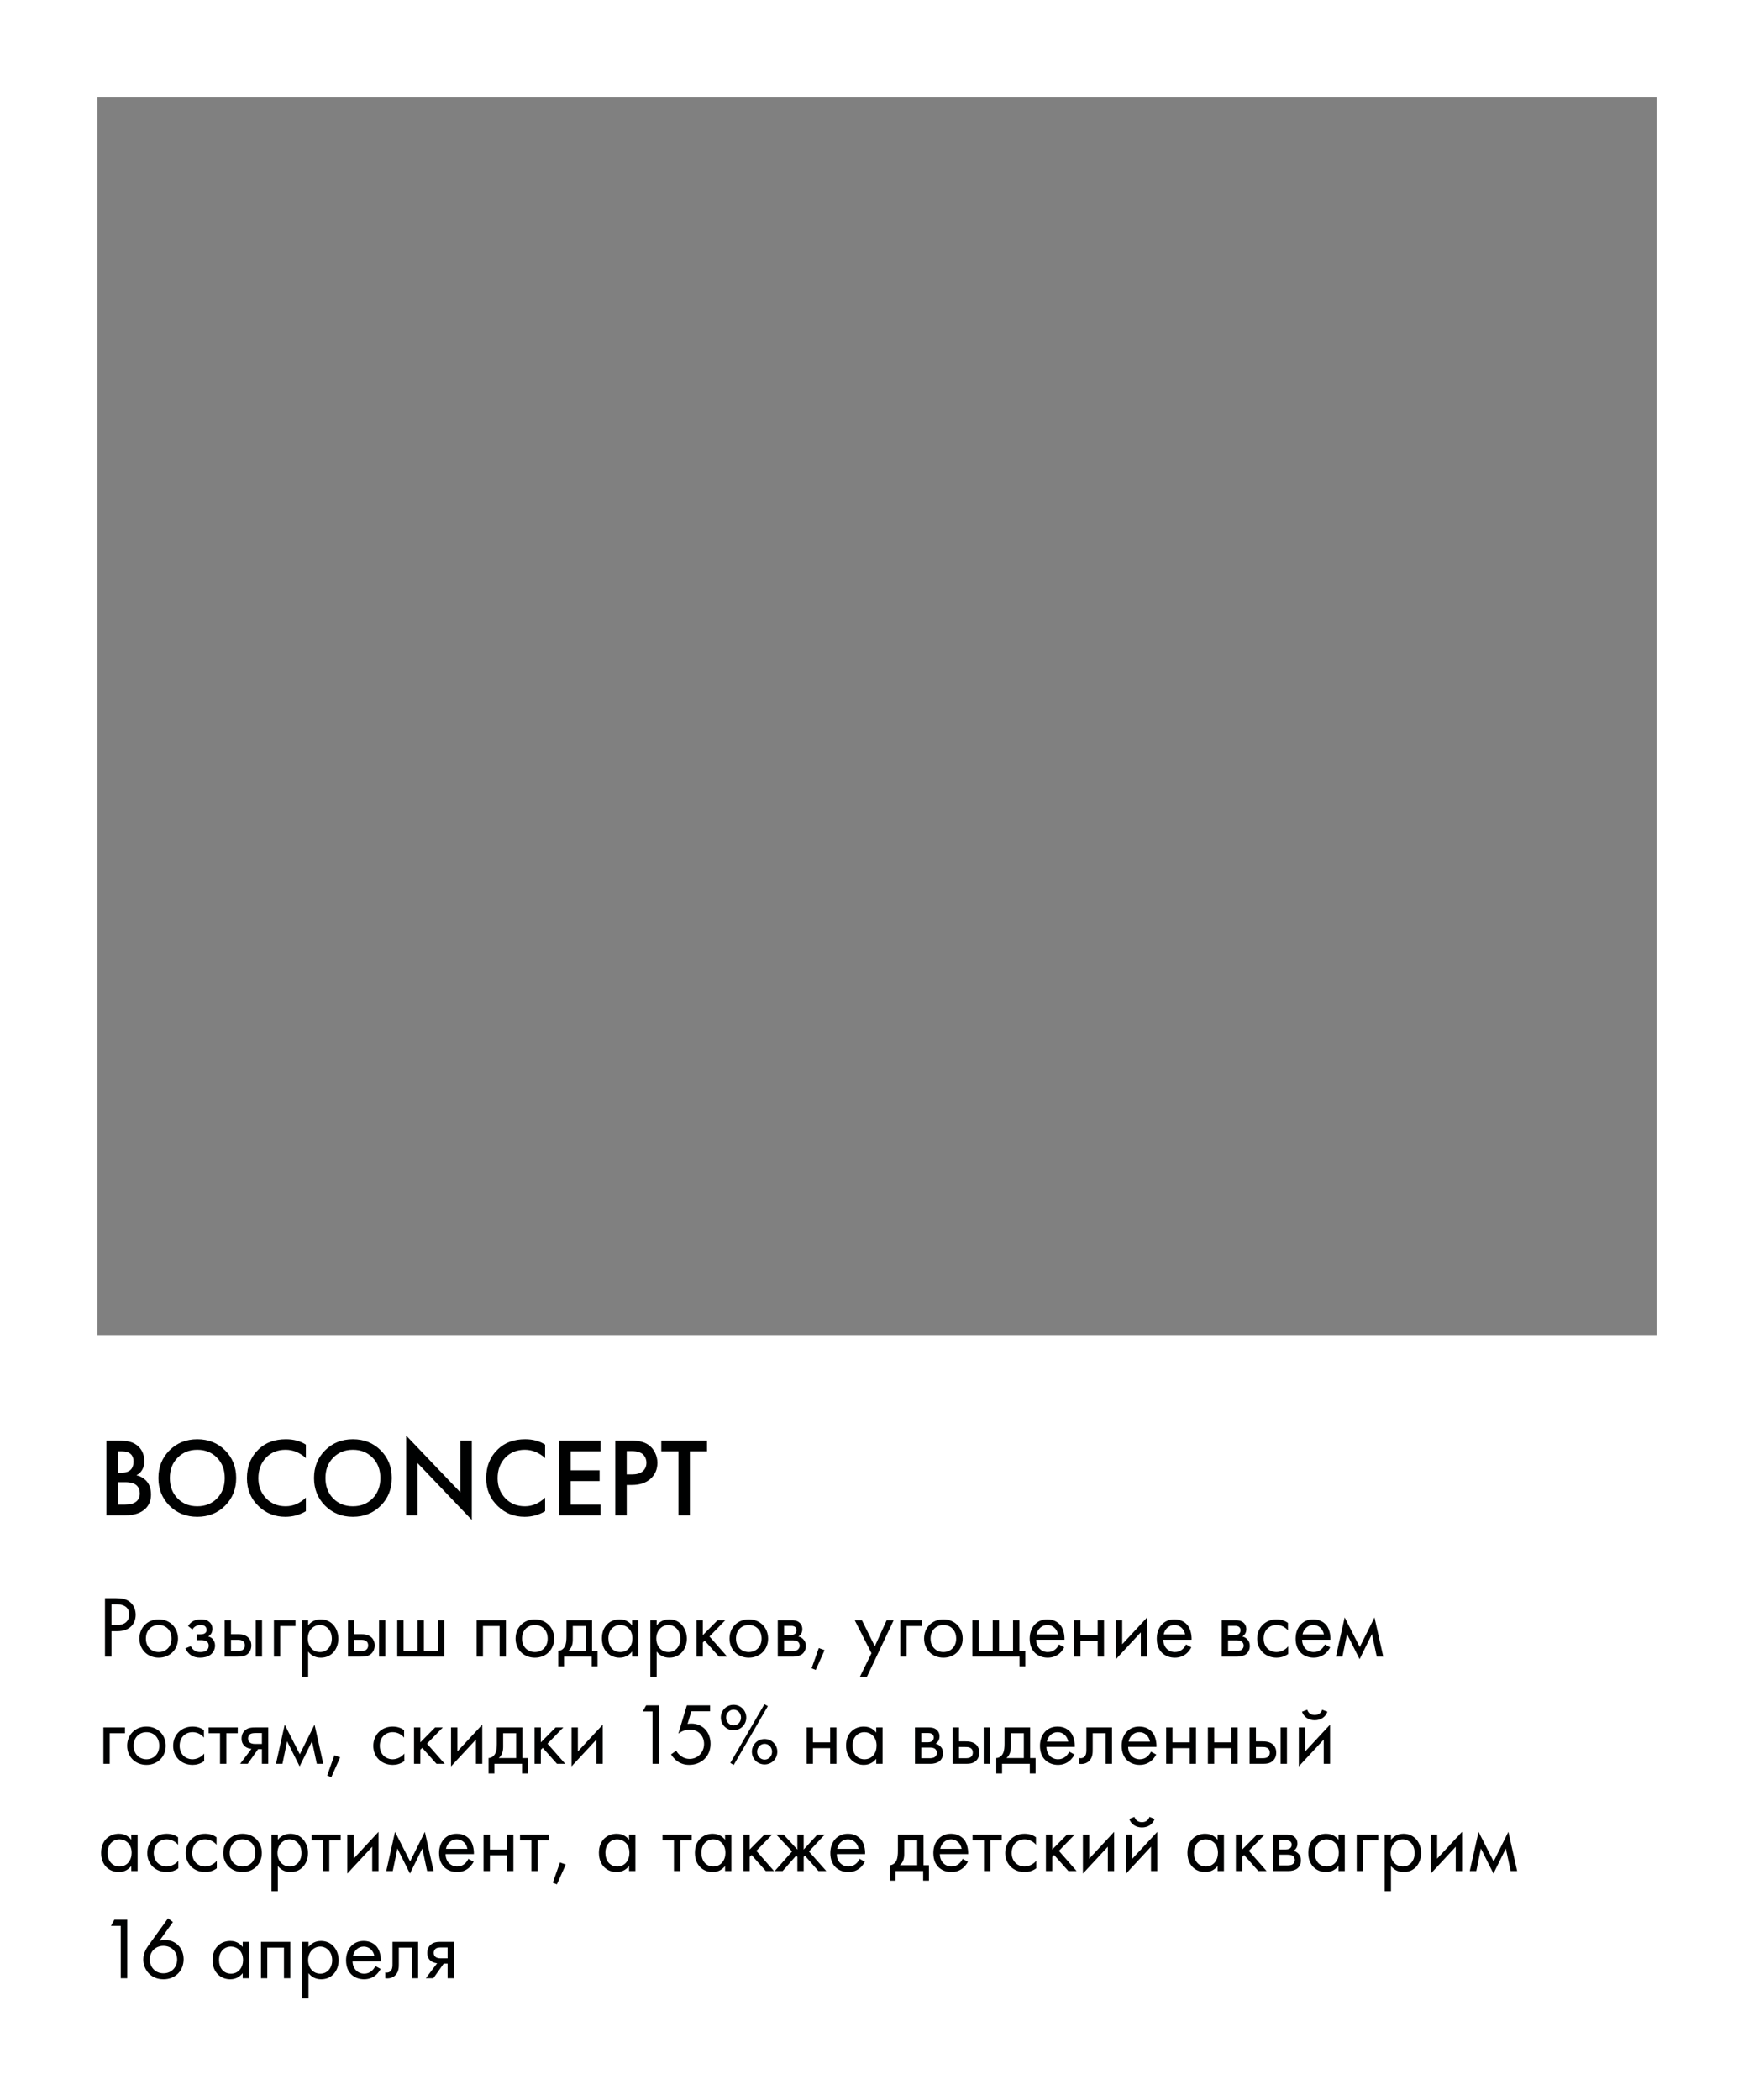<?xml version="1.0" encoding="UTF-8"?> <svg xmlns="http://www.w3.org/2000/svg" width="360" height="431" viewBox="0 0 360 431" fill="none"><rect x="0" y="0" width="360" height="431" fill="#808080" stroke="none"/> <path fill-rule="evenodd" clip-rule="evenodd" d="M360 0H0V431H360V0ZM340 20H20V274H340V20Z" fill="white"></path> <path d="M21.84 295.659H24.163C25.206 295.659 26.049 295.743 26.693 295.912C27.337 296.081 27.904 296.395 28.395 296.855C29.208 297.622 29.614 298.634 29.614 299.891C29.614 300.612 29.461 301.217 29.154 301.708C28.878 302.183 28.495 302.536 28.004 302.766C28.801 302.965 29.461 303.333 29.982 303.87C30.657 304.575 30.994 305.534 30.994 306.745C30.994 307.864 30.657 308.784 29.982 309.505C29.031 310.502 27.598 311 25.681 311H21.84V295.659ZM24.186 297.867V302.26H24.899C25.758 302.26 26.394 302.061 26.808 301.662C27.207 301.279 27.406 300.696 27.406 299.914C27.406 299.285 27.222 298.795 26.854 298.442C26.455 298.059 25.834 297.867 24.991 297.867H24.186ZM24.186 304.192V308.792H25.612C26.67 308.792 27.444 308.593 27.935 308.194C28.441 307.795 28.694 307.228 28.694 306.492C28.694 305.833 28.487 305.296 28.073 304.882C27.598 304.422 26.793 304.192 25.658 304.192H24.186ZM34.791 297.66C36.309 296.142 38.211 295.383 40.495 295.383C42.78 295.383 44.681 296.142 46.199 297.66C47.717 299.178 48.476 301.072 48.476 303.341C48.476 305.61 47.717 307.504 46.199 309.022C44.681 310.54 42.78 311.299 40.495 311.299C38.211 311.299 36.309 310.54 34.791 309.022C33.273 307.504 32.514 305.61 32.514 303.341C32.514 301.072 33.273 299.178 34.791 297.66ZM36.447 307.527C37.505 308.6 38.855 309.137 40.495 309.137C42.136 309.137 43.485 308.6 44.543 307.527C45.601 306.438 46.13 305.043 46.13 303.341C46.13 301.639 45.601 300.251 44.543 299.178C43.485 298.089 42.136 297.545 40.495 297.545C38.855 297.545 37.505 298.089 36.447 299.178C35.389 300.251 34.86 301.639 34.86 303.341C34.86 305.043 35.389 306.438 36.447 307.527ZM62.783 296.487V299.247C61.526 298.112 60.138 297.545 58.62 297.545C56.964 297.545 55.615 298.097 54.572 299.201C53.545 300.29 53.031 301.685 53.031 303.387C53.031 305.028 53.56 306.4 54.618 307.504C55.676 308.593 57.018 309.137 58.643 309.137C60.161 309.137 61.541 308.547 62.783 307.366V310.149C61.495 310.916 60.092 311.299 58.574 311.299C56.443 311.299 54.633 310.594 53.146 309.183C51.505 307.65 50.685 305.718 50.685 303.387C50.685 300.934 51.505 298.933 53.146 297.384C54.557 296.05 56.404 295.383 58.689 295.383C60.268 295.383 61.633 295.751 62.783 296.487ZM66.731 297.66C68.249 296.142 70.15 295.383 72.435 295.383C74.719 295.383 76.621 296.142 78.139 297.66C79.657 299.178 80.416 301.072 80.416 303.341C80.416 305.61 79.657 307.504 78.139 309.022C76.621 310.54 74.719 311.299 72.435 311.299C70.15 311.299 68.249 310.54 66.731 309.022C65.213 307.504 64.454 305.61 64.454 303.341C64.454 301.072 65.213 299.178 66.731 297.66ZM68.387 307.527C69.445 308.6 70.794 309.137 72.435 309.137C74.075 309.137 75.425 308.6 76.483 307.527C77.541 306.438 78.07 305.043 78.07 303.341C78.07 301.639 77.541 300.251 76.483 299.178C75.425 298.089 74.075 297.545 72.435 297.545C70.794 297.545 69.445 298.089 68.387 299.178C67.329 300.251 66.8 301.639 66.8 303.341C66.8 305.043 67.329 306.438 68.387 307.527ZM85.707 311H83.361V294.624L94.493 306.285V295.659H96.838V311.943L85.707 300.282V311ZM111.883 296.487V299.247C110.625 298.112 109.238 297.545 107.72 297.545C106.064 297.545 104.714 298.097 103.672 299.201C102.644 300.29 102.131 301.685 102.131 303.387C102.131 305.028 102.66 306.4 103.718 307.504C104.776 308.593 106.117 309.137 107.743 309.137C109.261 309.137 110.641 308.547 111.883 307.366V310.149C110.595 310.916 109.192 311.299 107.674 311.299C105.542 311.299 103.733 310.594 102.246 309.183C100.605 307.65 99.785 305.718 99.785 303.387C99.785 300.934 100.605 298.933 102.246 297.384C103.656 296.05 105.504 295.383 107.789 295.383C109.368 295.383 110.733 295.751 111.883 296.487ZM123.247 295.659V297.867H117.129V301.754H123.063V303.962H117.129V308.792H123.247V311H114.783V295.659H123.247ZM126.283 295.659H129.664C131.075 295.659 132.194 295.935 133.022 296.487C133.636 296.901 134.103 297.445 134.425 298.12C134.763 298.779 134.931 299.477 134.931 300.213C134.931 301.593 134.433 302.712 133.436 303.571C132.501 304.368 131.251 304.767 129.687 304.767H128.629V311H126.283V295.659ZM128.629 297.821V302.605H129.687C130.669 302.605 131.412 302.39 131.918 301.961C132.424 301.516 132.677 300.926 132.677 300.19C132.677 299.929 132.639 299.684 132.562 299.454C132.501 299.224 132.371 298.979 132.171 298.718C131.987 298.442 131.681 298.227 131.251 298.074C130.822 297.905 130.293 297.821 129.664 297.821H128.629ZM145.108 297.867H141.589V311H139.243V297.867H135.724V295.659H145.108V297.867Z" fill="#000101"></path> <path d="M21.548 327.994V340H22.88V334.78H24.05C26.786 334.78 27.848 333.106 27.848 331.414C27.848 330.658 27.632 329.596 26.75 328.84C25.94 328.138 24.932 327.994 23.726 327.994H21.548ZM22.88 329.254H23.87C24.734 329.254 26.516 329.434 26.516 331.342C26.516 332.728 25.562 333.52 23.978 333.52H22.88V329.254ZM32.573 340.216C34.841 340.216 36.533 338.56 36.533 336.292C36.533 334.024 34.859 332.35 32.573 332.35C30.287 332.35 28.613 334.024 28.613 336.292C28.613 338.56 30.305 340.216 32.573 340.216ZM32.573 333.502C33.941 333.502 35.201 334.456 35.201 336.292C35.201 338.11 33.923 339.064 32.573 339.064C31.241 339.064 29.945 338.128 29.945 336.292C29.945 334.474 31.205 333.502 32.573 333.502ZM39.493 334.438C39.673 334.114 39.907 333.916 40.105 333.79C40.483 333.556 40.843 333.502 41.131 333.502C41.365 333.502 41.779 333.502 42.085 333.772C42.283 333.934 42.409 334.222 42.409 334.546C42.409 334.888 42.211 335.104 42.013 335.23C41.905 335.302 41.635 335.428 41.041 335.428H40.411V336.616H41.167C41.509 336.616 42.013 336.616 42.391 336.868C42.643 337.03 42.841 337.318 42.841 337.732C42.841 338.272 42.571 338.614 42.319 338.776C41.923 339.046 41.347 339.064 41.059 339.064C40.663 339.064 40.249 338.992 39.835 338.686C39.421 338.38 39.241 338.02 39.169 337.84L38.053 338.308C38.269 338.776 38.611 339.262 39.043 339.586C39.673 340.072 40.375 340.216 41.041 340.216C41.851 340.216 42.625 340.036 43.165 339.64C43.777 339.19 44.137 338.488 44.137 337.714C44.137 337.138 43.921 336.67 43.615 336.346C43.435 336.148 43.129 335.95 42.751 335.86C43.129 335.626 43.597 335.176 43.597 334.294C43.597 333.772 43.435 333.286 42.949 332.872C42.391 332.404 41.779 332.35 41.185 332.35C40.699 332.35 40.123 332.422 39.547 332.764C39.187 332.98 38.845 333.34 38.593 333.7L39.493 334.438ZM46.115 340H48.725C49.463 340 50.273 339.982 50.921 339.37C51.245 339.064 51.587 338.506 51.587 337.696C51.587 336.94 51.299 336.418 51.011 336.13C50.345 335.446 49.409 335.392 48.743 335.392H47.411V332.53H46.115V340ZM47.411 338.848V336.544H48.635C49.049 336.544 49.463 336.544 49.787 336.76C50.165 336.994 50.255 337.372 50.255 337.696C50.255 338.272 49.931 338.542 49.769 338.65C49.463 338.83 49.049 338.848 48.617 338.848H47.411ZM52.487 340H53.783V332.53H52.487V340ZM56.222 340H57.518V333.718H60.65V332.53H56.222V340ZM63.248 338.956C63.806 339.676 64.653 340.216 65.859 340.216C68.126 340.216 69.441 338.362 69.441 336.31C69.441 334.294 68.144 332.35 65.805 332.35C65.264 332.35 64.13 332.476 63.248 333.574V332.53H61.953V344.14H63.248V338.956ZM65.678 339.064C64.148 339.064 63.176 337.822 63.176 336.292C63.176 334.492 64.454 333.502 65.66 333.502C66.867 333.502 68.109 334.474 68.109 336.31C68.109 337.804 67.191 339.064 65.678 339.064ZM71.427 340H74.037C74.775 340 75.585 339.982 76.233 339.37C76.557 339.064 76.899 338.506 76.899 337.696C76.899 336.94 76.611 336.418 76.323 336.13C75.657 335.446 74.721 335.392 74.055 335.392H72.723V332.53H71.427V340ZM72.723 338.848V336.544H73.947C74.361 336.544 74.775 336.544 75.099 336.76C75.477 336.994 75.567 337.372 75.567 337.696C75.567 338.272 75.243 338.542 75.081 338.65C74.775 338.83 74.361 338.848 73.929 338.848H72.723ZM77.799 340H79.095V332.53H77.799V340ZM81.534 340H91.183V332.53H89.886V338.812H87.007V332.53H85.71V338.812H82.831V332.53H81.534V340ZM97.829 332.53V340H99.126V333.718H102.545V340H103.841V332.53H97.829ZM109.777 340.216C112.045 340.216 113.737 338.56 113.737 336.292C113.737 334.024 112.063 332.35 109.777 332.35C107.491 332.35 105.817 334.024 105.817 336.292C105.817 338.56 107.509 340.216 109.777 340.216ZM109.777 333.502C111.145 333.502 112.405 334.456 112.405 336.292C112.405 338.11 111.127 339.064 109.777 339.064C108.445 339.064 107.149 338.128 107.149 336.292C107.149 334.474 108.409 333.502 109.777 333.502ZM116.264 332.53V335.86C116.264 336.616 116.21 337.318 115.958 337.84C115.706 338.362 115.22 338.794 114.572 338.812V341.98H115.76V340H121.448V341.98H122.636V338.812H121.52V332.53H116.264ZM120.224 338.812H116.66C117.362 338.2 117.56 337.39 117.56 336.526V333.718H120.224V338.812ZM129.727 333.592C129.385 333.142 128.611 332.35 127.171 332.35C125.263 332.35 123.535 333.682 123.535 336.256C123.535 338.884 125.281 340.216 127.171 340.216C128.485 340.216 129.295 339.514 129.727 338.956V340H131.023V332.53H129.727V333.592ZM127.315 333.502C128.467 333.502 129.799 334.348 129.799 336.274C129.799 337.75 128.899 339.064 127.315 339.064C125.767 339.064 124.867 337.858 124.867 336.256C124.867 334.438 126.037 333.502 127.315 333.502ZM134.774 338.956C135.332 339.676 136.178 340.216 137.384 340.216C139.652 340.216 140.966 338.362 140.966 336.31C140.966 334.294 139.67 332.35 137.33 332.35C136.79 332.35 135.656 332.476 134.774 333.574V332.53H133.478V344.14H134.774V338.956ZM137.204 339.064C135.674 339.064 134.702 337.822 134.702 336.292C134.702 334.492 135.98 333.502 137.186 333.502C138.392 333.502 139.634 334.474 139.634 336.31C139.634 337.804 138.716 339.064 137.204 339.064ZM142.953 332.53V340H144.249V337.102L144.645 336.724L147.561 340H149.253L145.617 335.86L148.857 332.53H147.273L144.249 335.59V332.53H142.953ZM153.687 340.216C155.955 340.216 157.647 338.56 157.647 336.292C157.647 334.024 155.973 332.35 153.687 332.35C151.401 332.35 149.727 334.024 149.727 336.292C149.727 338.56 151.419 340.216 153.687 340.216ZM153.687 333.502C155.055 333.502 156.315 334.456 156.315 336.292C156.315 338.11 155.037 339.064 153.687 339.064C152.355 339.064 151.059 338.128 151.059 336.292C151.059 334.474 152.319 333.502 153.687 333.502ZM159.634 332.53V340H162.856C163.45 340 164.17 339.838 164.62 339.496C165.034 339.172 165.394 338.596 165.394 337.804C165.394 337.228 165.214 336.76 164.8 336.364C164.44 336.022 164.08 335.914 163.864 335.86C164.314 335.572 164.674 335.104 164.674 334.366C164.674 333.61 164.296 333.178 164.026 332.962C163.504 332.548 162.856 332.53 162.46 332.53H159.634ZM160.93 335.572V333.682H162.082C162.478 333.682 162.82 333.664 163.126 333.862C163.324 334.006 163.486 334.222 163.486 334.582C163.486 335.032 163.27 335.248 163.126 335.356C162.838 335.554 162.424 335.572 162.298 335.572H160.93ZM160.93 338.848V336.652H162.586C162.946 336.652 163.432 336.67 163.756 336.922C164.008 337.12 164.134 337.426 164.134 337.768C164.134 338.11 163.936 338.416 163.702 338.596C163.378 338.83 162.892 338.848 162.532 338.848H160.93ZM166.577 342.394L167.423 342.736L169.241 338.668L168.053 338.236L166.577 342.394ZM176.491 344.14H177.931L183.421 332.53H181.981L179.551 337.876L176.905 332.53H175.429L178.867 339.298L176.491 344.14ZM184.788 340H186.084V333.718H189.216V332.53H184.788V340ZM193.624 340.216C195.892 340.216 197.584 338.56 197.584 336.292C197.584 334.024 195.91 332.35 193.624 332.35C191.338 332.35 189.664 334.024 189.664 336.292C189.664 338.56 191.356 340.216 193.624 340.216ZM193.624 333.502C194.992 333.502 196.252 334.456 196.252 336.292C196.252 338.11 194.974 339.064 193.624 339.064C192.292 339.064 190.996 338.128 190.996 336.292C190.996 334.474 192.256 333.502 193.624 333.502ZM199.572 340H209.256V341.98H210.444V338.812H209.22V332.53H207.924V338.812H205.044V332.53H203.748V338.812H200.868V332.53H199.572V340ZM217.35 337.498C217.188 337.858 216.918 338.236 216.576 338.524C216.144 338.884 215.658 339.064 215.046 339.064C213.75 339.064 212.688 338.074 212.67 336.526H218.484C218.52 335.536 218.25 334.384 217.782 333.718C217.332 333.07 216.414 332.35 214.956 332.35C212.706 332.35 211.338 334.078 211.338 336.31C211.338 339.082 213.228 340.216 215.028 340.216C215.982 340.216 216.828 339.91 217.512 339.298C217.89 338.956 218.214 338.506 218.43 338.092L217.35 337.498ZM212.76 335.446C212.958 334.33 213.858 333.502 214.956 333.502C216.054 333.502 216.936 334.276 217.152 335.446H212.76ZM220.472 340H221.768V336.778H225.296V340H226.592V332.53H225.296V335.59H221.768V332.53H220.472V340ZM229.033 332.53V340.522L234.145 335.014V340H235.441V331.954L230.329 337.462V332.53H229.033ZM243.436 337.498C243.274 337.858 243.004 338.236 242.662 338.524C242.23 338.884 241.744 339.064 241.132 339.064C239.836 339.064 238.774 338.074 238.756 336.526H244.57C244.606 335.536 244.336 334.384 243.868 333.718C243.418 333.07 242.5 332.35 241.042 332.35C238.792 332.35 237.424 334.078 237.424 336.31C237.424 339.082 239.314 340.216 241.114 340.216C242.068 340.216 242.914 339.91 243.598 339.298C243.976 338.956 244.3 338.506 244.516 338.092L243.436 337.498ZM238.846 335.446C239.044 334.33 239.944 333.502 241.042 333.502C242.14 333.502 243.022 334.276 243.238 335.446H238.846ZM250.759 332.53V340H253.981C254.575 340 255.295 339.838 255.745 339.496C256.159 339.172 256.519 338.596 256.519 337.804C256.519 337.228 256.339 336.76 255.925 336.364C255.565 336.022 255.205 335.914 254.989 335.86C255.439 335.572 255.799 335.104 255.799 334.366C255.799 333.61 255.421 333.178 255.151 332.962C254.629 332.548 253.981 332.53 253.585 332.53H250.759ZM252.055 335.572V333.682H253.207C253.603 333.682 253.945 333.664 254.251 333.862C254.449 334.006 254.611 334.222 254.611 334.582C254.611 335.032 254.395 335.248 254.251 335.356C253.963 335.554 253.549 335.572 253.423 335.572H252.055ZM252.055 338.848V336.652H253.711C254.071 336.652 254.557 336.67 254.881 336.922C255.133 337.12 255.259 337.426 255.259 337.768C255.259 338.11 255.061 338.416 254.827 338.596C254.503 338.83 254.017 338.848 253.657 338.848H252.055ZM264.344 333.07C263.984 332.818 263.21 332.35 262.022 332.35C259.718 332.35 258.026 334.024 258.026 336.31C258.026 338.56 259.7 340.216 262.022 340.216C262.724 340.216 263.588 340.036 264.398 339.442V337.894C263.714 338.722 262.76 339.064 261.986 339.064C260.654 339.064 259.358 338.11 259.358 336.292C259.358 334.474 260.618 333.502 262.004 333.502C262.67 333.502 263.66 333.754 264.344 334.618V333.07ZM271.93 337.498C271.768 337.858 271.498 338.236 271.156 338.524C270.724 338.884 270.238 339.064 269.626 339.064C268.33 339.064 267.268 338.074 267.25 336.526H273.064C273.1 335.536 272.83 334.384 272.362 333.718C271.912 333.07 270.994 332.35 269.536 332.35C267.286 332.35 265.918 334.078 265.918 336.31C265.918 339.082 267.808 340.216 269.608 340.216C270.562 340.216 271.408 339.91 272.092 339.298C272.47 338.956 272.794 338.506 273.01 338.092L271.93 337.498ZM267.34 335.446C267.538 334.33 268.438 333.502 269.536 333.502C270.634 333.502 271.516 334.276 271.732 335.446H267.34ZM274.188 340H275.52L276.474 335.374L279.048 340.522L281.586 335.374L282.576 340H283.908L282.108 331.954L279.084 338.038L275.988 331.954L274.188 340ZM21.224 362H22.52V355.718H25.652V354.53H21.224V362ZM30.06 362.216C32.328 362.216 34.02 360.56 34.02 358.292C34.02 356.024 32.346 354.35 30.06 354.35C27.774 354.35 26.1 356.024 26.1 358.292C26.1 360.56 27.792 362.216 30.06 362.216ZM30.06 355.502C31.428 355.502 32.688 356.456 32.688 358.292C32.688 360.11 31.41 361.064 30.06 361.064C28.728 361.064 27.432 360.128 27.432 358.292C27.432 356.474 28.692 355.502 30.06 355.502ZM41.857 355.07C41.497 354.818 40.723 354.35 39.535 354.35C37.231 354.35 35.539 356.024 35.539 358.31C35.539 360.56 37.213 362.216 39.535 362.216C40.237 362.216 41.101 362.036 41.911 361.442V359.894C41.227 360.722 40.273 361.064 39.499 361.064C38.167 361.064 36.871 360.11 36.871 358.292C36.871 356.474 38.131 355.502 39.517 355.502C40.183 355.502 41.173 355.754 41.857 356.618V355.07ZM48.796 355.718V354.53H42.82V355.718H45.16V362H46.456V355.718H48.796ZM49.294 362H50.842L52.966 358.994H53.758V362H55.054V354.53H52.444C51.706 354.53 50.896 354.548 50.248 355.16C49.834 355.538 49.582 356.132 49.582 356.834C49.582 357.536 49.87 358.04 50.176 358.328C50.716 358.85 51.526 358.922 51.616 358.922L49.294 362ZM53.758 357.914H52.534C52.228 357.914 51.76 357.932 51.382 357.698C51.058 357.5 50.914 357.194 50.914 356.798C50.914 356.312 51.166 356.024 51.382 355.88C51.652 355.718 52.03 355.682 52.552 355.682H53.758V357.914ZM56.641 362H57.973L58.927 357.374L61.501 362.522L64.039 357.374L65.029 362H66.361L64.561 353.954L61.537 360.038L58.441 353.954L56.641 362ZM67.155 364.394L68.001 364.736L69.819 360.668L68.631 360.236L67.155 364.394ZM82.937 355.07C82.577 354.818 81.803 354.35 80.615 354.35C78.311 354.35 76.619 356.024 76.619 358.31C76.619 360.56 78.293 362.216 80.615 362.216C81.317 362.216 82.181 362.036 82.991 361.442V359.894C82.307 360.722 81.353 361.064 80.579 361.064C79.247 361.064 77.951 360.11 77.951 358.292C77.951 356.474 79.211 355.502 80.597 355.502C81.263 355.502 82.253 355.754 82.937 356.618V355.07ZM84.98 354.53V362H86.276V359.102L86.672 358.724L89.588 362H91.28L87.644 357.86L90.884 354.53H89.3L86.276 357.59V354.53H84.98ZM92.574 354.53V362.522L97.686 357.014V362H98.982V353.954L93.87 359.462V354.53H92.574ZM101.973 354.53V357.86C101.973 358.616 101.919 359.318 101.667 359.84C101.415 360.362 100.929 360.794 100.281 360.812V363.98H101.469V362H107.157V363.98H108.345V360.812H107.229V354.53H101.973ZM105.933 360.812H102.369C103.071 360.2 103.269 359.39 103.269 358.526V355.718H105.933V360.812ZM109.712 354.53V362H111.008V359.102L111.404 358.724L114.32 362H116.012L112.376 357.86L115.616 354.53H114.032L111.008 357.59V354.53H109.712ZM117.306 354.53V362.522L122.418 357.014V362H123.714V353.954L118.602 359.462V354.53H117.306ZM133.931 362H135.263V349.994H132.617L131.915 351.254H133.931V362ZM145.745 349.994H140.975L139.229 355.79C140.309 355.034 141.119 354.962 141.551 354.962C143.261 354.962 144.503 356.186 144.503 357.914C144.503 359.606 143.243 360.992 141.551 360.992C140.723 360.992 140.111 360.686 139.607 360.272C139.247 359.984 138.995 359.696 138.797 359.3L137.735 360.056C138.023 360.542 138.401 360.956 138.779 361.28C139.589 361.946 140.489 362.216 141.461 362.216C143.819 362.216 145.835 360.578 145.835 357.896C145.835 355.556 144.287 353.738 141.875 353.738C141.587 353.738 141.353 353.756 141.119 353.81L141.893 351.218H145.745V349.994ZM150.558 349.886C149.1 349.886 147.948 351.038 147.948 352.496C147.948 353.954 149.1 355.106 150.558 355.106C152.016 355.106 153.168 353.954 153.168 352.496C153.168 351.038 152.016 349.886 150.558 349.886ZM150.558 354.116C149.712 354.116 149.028 353.396 149.028 352.496C149.028 351.596 149.712 350.876 150.558 350.876C151.44 350.876 152.088 351.614 152.088 352.496C152.088 353.378 151.44 354.116 150.558 354.116ZM149.892 361.82L150.594 362.234L157.596 350.156L156.894 349.76L149.892 361.82ZM156.93 356.906C155.472 356.906 154.32 358.058 154.32 359.516C154.32 360.974 155.472 362.126 156.93 362.126C158.388 362.126 159.54 360.974 159.54 359.516C159.54 358.058 158.388 356.906 156.93 356.906ZM156.93 361.136C156.084 361.136 155.4 360.416 155.4 359.516C155.4 358.616 156.084 357.896 156.93 357.896C157.812 357.896 158.46 358.634 158.46 359.516C158.46 360.398 157.812 361.136 156.93 361.136ZM165.558 362H166.854V358.778H170.382V362H171.678V354.53H170.382V357.59H166.854V354.53H165.558V362ZM179.843 355.592C179.501 355.142 178.727 354.35 177.287 354.35C175.379 354.35 173.651 355.682 173.651 358.256C173.651 360.884 175.397 362.216 177.287 362.216C178.601 362.216 179.411 361.514 179.843 360.956V362H181.139V354.53H179.843V355.592ZM177.431 355.502C178.583 355.502 179.915 356.348 179.915 358.274C179.915 359.75 179.015 361.064 177.431 361.064C175.883 361.064 174.983 359.858 174.983 358.256C174.983 356.438 176.153 355.502 177.431 355.502ZM187.794 354.53V362H191.016C191.61 362 192.33 361.838 192.78 361.496C193.194 361.172 193.554 360.596 193.554 359.804C193.554 359.228 193.374 358.76 192.96 358.364C192.6 358.022 192.24 357.914 192.024 357.86C192.474 357.572 192.834 357.104 192.834 356.366C192.834 355.61 192.456 355.178 192.186 354.962C191.664 354.548 191.016 354.53 190.62 354.53H187.794ZM189.09 357.572V355.682H190.242C190.638 355.682 190.98 355.664 191.286 355.862C191.484 356.006 191.646 356.222 191.646 356.582C191.646 357.032 191.43 357.248 191.286 357.356C190.998 357.554 190.584 357.572 190.458 357.572H189.09ZM189.09 360.848V358.652H190.746C191.106 358.652 191.592 358.67 191.916 358.922C192.168 359.12 192.294 359.426 192.294 359.768C192.294 360.11 192.096 360.416 191.862 360.596C191.538 360.83 191.052 360.848 190.692 360.848H189.09ZM195.529 362H198.139C198.877 362 199.687 361.982 200.335 361.37C200.659 361.064 201.001 360.506 201.001 359.696C201.001 358.94 200.713 358.418 200.425 358.13C199.759 357.446 198.823 357.392 198.157 357.392H196.825V354.53H195.529V362ZM196.825 360.848V358.544H198.049C198.463 358.544 198.877 358.544 199.201 358.76C199.579 358.994 199.669 359.372 199.669 359.696C199.669 360.272 199.345 360.542 199.183 360.65C198.877 360.83 198.463 360.848 198.031 360.848H196.825ZM201.901 362H203.197V354.53H201.901V362ZM206.176 354.53V357.86C206.176 358.616 206.122 359.318 205.87 359.84C205.618 360.362 205.132 360.794 204.484 360.812V363.98H205.672V362H211.36V363.98H212.548V360.812H211.432V354.53H206.176ZM210.136 360.812H206.572C207.274 360.2 207.472 359.39 207.472 358.526V355.718H210.136V360.812ZM219.459 359.498C219.297 359.858 219.027 360.236 218.685 360.524C218.253 360.884 217.767 361.064 217.155 361.064C215.859 361.064 214.797 360.074 214.779 358.526H220.593C220.629 357.536 220.359 356.384 219.891 355.718C219.441 355.07 218.523 354.35 217.065 354.35C214.815 354.35 213.447 356.078 213.447 358.31C213.447 361.082 215.337 362.216 217.137 362.216C218.091 362.216 218.937 361.91 219.621 361.298C219.999 360.956 220.323 360.506 220.539 360.092L219.459 359.498ZM214.869 357.446C215.067 356.33 215.967 355.502 217.065 355.502C218.163 355.502 219.045 356.276 219.261 357.446H214.869ZM228.233 354.53H222.977V359.084C222.977 359.534 222.959 360.002 222.725 360.362C222.581 360.596 222.275 360.848 221.789 360.848C221.699 360.848 221.591 360.83 221.501 360.812V362C221.627 362.018 221.771 362.036 221.897 362.036C222.905 362.036 223.463 361.532 223.697 361.244C224.273 360.542 224.273 359.714 224.273 359.084V355.718H226.937V362H228.233V354.53ZM236.229 359.498C236.067 359.858 235.797 360.236 235.455 360.524C235.023 360.884 234.537 361.064 233.925 361.064C232.629 361.064 231.567 360.074 231.549 358.526H237.363C237.399 357.536 237.129 356.384 236.661 355.718C236.211 355.07 235.293 354.35 233.835 354.35C231.585 354.35 230.217 356.078 230.217 358.31C230.217 361.082 232.107 362.216 233.907 362.216C234.861 362.216 235.707 361.91 236.391 361.298C236.769 360.956 237.093 360.506 237.309 360.092L236.229 359.498ZM231.639 357.446C231.837 356.33 232.737 355.502 233.835 355.502C234.933 355.502 235.815 356.276 236.031 357.446H231.639ZM239.351 362H240.647V358.778H244.175V362H245.471V354.53H244.175V357.59H240.647V354.53H239.351V362ZM247.912 362H249.208V358.778H252.736V362H254.032V354.53H252.736V357.59H249.208V354.53H247.912V362ZM256.472 362H259.082C259.82 362 260.63 361.982 261.278 361.37C261.602 361.064 261.944 360.506 261.944 359.696C261.944 358.94 261.656 358.418 261.368 358.13C260.702 357.446 259.766 357.392 259.1 357.392H257.768V354.53H256.472V362ZM257.768 360.848V358.544H258.992C259.406 358.544 259.82 358.544 260.144 358.76C260.522 358.994 260.612 359.372 260.612 359.696C260.612 360.272 260.288 360.542 260.126 360.65C259.82 360.83 259.406 360.848 258.974 360.848H257.768ZM262.844 362H264.14V354.53H262.844V362ZM266.579 354.53V362.522L271.691 357.014V362H272.987V353.954L267.875 359.462V354.53H266.579ZM267.227 351.308C267.605 352.37 268.577 353.054 269.837 353.054C271.097 353.054 272.069 352.37 272.447 351.308L271.367 350.894C271.187 351.506 270.683 351.974 269.837 351.974C268.991 351.974 268.487 351.506 268.307 350.894L267.227 351.308ZM26.948 377.592C26.606 377.142 25.832 376.35 24.392 376.35C22.484 376.35 20.756 377.682 20.756 380.256C20.756 382.884 22.502 384.216 24.392 384.216C25.706 384.216 26.516 383.514 26.948 382.956V384H28.244V376.53H26.948V377.592ZM24.536 377.502C25.688 377.502 27.02 378.348 27.02 380.274C27.02 381.75 26.12 383.064 24.536 383.064C22.988 383.064 22.088 381.858 22.088 380.256C22.088 378.438 23.258 377.502 24.536 377.502ZM36.549 377.07C36.189 376.818 35.415 376.35 34.227 376.35C31.923 376.35 30.231 378.024 30.231 380.31C30.231 382.56 31.905 384.216 34.227 384.216C34.929 384.216 35.793 384.036 36.603 383.442V381.894C35.919 382.722 34.965 383.064 34.191 383.064C32.859 383.064 31.563 382.11 31.563 380.292C31.563 378.474 32.823 377.502 34.209 377.502C34.875 377.502 35.865 377.754 36.549 378.618V377.07ZM44.441 377.07C44.081 376.818 43.307 376.35 42.119 376.35C39.815 376.35 38.123 378.024 38.123 380.31C38.123 382.56 39.797 384.216 42.119 384.216C42.821 384.216 43.685 384.036 44.495 383.442V381.894C43.811 382.722 42.857 383.064 42.083 383.064C40.751 383.064 39.455 382.11 39.455 380.292C39.455 378.474 40.715 377.502 42.101 377.502C42.767 377.502 43.757 377.754 44.441 378.618V377.07ZM49.782 384.216C52.05 384.216 53.742 382.56 53.742 380.292C53.742 378.024 52.068 376.35 49.782 376.35C47.496 376.35 45.822 378.024 45.822 380.292C45.822 382.56 47.514 384.216 49.782 384.216ZM49.782 377.502C51.15 377.502 52.41 378.456 52.41 380.292C52.41 382.11 51.132 383.064 49.782 383.064C48.45 383.064 47.154 382.128 47.154 380.292C47.154 378.474 48.414 377.502 49.782 377.502ZM57.026 382.956C57.584 383.676 58.43 384.216 59.636 384.216C61.904 384.216 63.218 382.362 63.218 380.31C63.218 378.294 61.922 376.35 59.582 376.35C59.042 376.35 57.908 376.476 57.026 377.574V376.53H55.73V388.14H57.026V382.956ZM59.456 383.064C57.926 383.064 56.954 381.822 56.954 380.292C56.954 378.492 58.232 377.502 59.438 377.502C60.644 377.502 61.886 378.474 61.886 380.31C61.886 381.804 60.968 383.064 59.456 383.064ZM69.925 377.718V376.53H63.949V377.718H66.289V384H67.585V377.718H69.925ZM71.287 376.53V384.522L76.398 379.014V384H77.695V375.954L72.582 381.462V376.53H71.287ZM79.282 384H80.614L81.568 379.374L84.142 384.522L86.68 379.374L87.67 384H89.002L87.202 375.954L84.178 382.038L81.082 375.954L79.282 384ZM96.131 381.498C95.969 381.858 95.699 382.236 95.357 382.524C94.925 382.884 94.439 383.064 93.827 383.064C92.531 383.064 91.469 382.074 91.451 380.526H97.265C97.301 379.536 97.031 378.384 96.563 377.718C96.113 377.07 95.195 376.35 93.737 376.35C91.487 376.35 90.119 378.078 90.119 380.31C90.119 383.082 92.009 384.216 93.809 384.216C94.763 384.216 95.609 383.91 96.293 383.298C96.671 382.956 96.995 382.506 97.211 382.092L96.131 381.498ZM91.541 379.446C91.739 378.33 92.639 377.502 93.737 377.502C94.835 377.502 95.717 378.276 95.933 379.446H91.541ZM99.253 384H100.549V380.778H104.077V384H105.373V376.53H104.077V379.59H100.549V376.53H99.253V384ZM112.71 377.718V376.53H106.734V377.718H109.074V384H110.37V377.718H112.71ZM113.455 386.394L114.301 386.736L116.119 382.668L114.931 382.236L113.455 386.394ZM129.112 377.592C128.77 377.142 127.996 376.35 126.556 376.35C124.648 376.35 122.92 377.682 122.92 380.256C122.92 382.884 124.666 384.216 126.556 384.216C127.87 384.216 128.68 383.514 129.112 382.956V384H130.408V376.53H129.112V377.592ZM126.7 377.502C127.852 377.502 129.184 378.348 129.184 380.274C129.184 381.75 128.284 383.064 126.7 383.064C125.152 383.064 124.252 381.858 124.252 380.256C124.252 378.438 125.422 377.502 126.7 377.502ZM141.96 377.718V376.53H135.984V377.718H138.324V384H139.62V377.718H141.96ZM148.817 377.592C148.475 377.142 147.701 376.35 146.261 376.35C144.353 376.35 142.625 377.682 142.625 380.256C142.625 382.884 144.371 384.216 146.261 384.216C147.575 384.216 148.385 383.514 148.817 382.956V384H150.113V376.53H148.817V377.592ZM146.405 377.502C147.557 377.502 148.889 378.348 148.889 380.274C148.889 381.75 147.989 383.064 146.405 383.064C144.857 383.064 143.957 381.858 143.957 380.256C143.957 378.438 145.127 377.502 146.405 377.502ZM152.568 376.53V384H153.864V381.102L154.26 380.724L157.176 384H158.868L155.232 379.86L158.472 376.53H156.888L153.864 379.59V376.53H152.568ZM163.654 376.53V379.59L160.846 376.53H159.334L162.574 379.986L159.01 384H160.63L163.402 380.85L163.654 381.102V384H164.95V381.102L165.202 380.85L167.974 384H169.594L166.03 379.986L169.27 376.53H167.758L164.95 379.59V376.53H163.654ZM176.428 381.498C176.266 381.858 175.996 382.236 175.654 382.524C175.222 382.884 174.736 383.064 174.124 383.064C172.828 383.064 171.766 382.074 171.748 380.526H177.562C177.598 379.536 177.328 378.384 176.86 377.718C176.41 377.07 175.492 376.35 174.034 376.35C171.784 376.35 170.416 378.078 170.416 380.31C170.416 383.082 172.306 384.216 174.106 384.216C175.06 384.216 175.906 383.91 176.59 383.298C176.968 382.956 177.292 382.506 177.508 382.092L176.428 381.498ZM171.838 379.446C172.036 378.33 172.936 377.502 174.034 377.502C175.132 377.502 176.014 378.276 176.23 379.446H171.838ZM184.291 376.53V379.86C184.291 380.616 184.237 381.318 183.985 381.84C183.733 382.362 183.247 382.794 182.599 382.812V385.98H183.787V384H189.475V385.98H190.663V382.812H189.547V376.53H184.291ZM188.251 382.812H184.687C185.389 382.2 185.587 381.39 185.587 380.526V377.718H188.251V382.812ZM197.575 381.498C197.413 381.858 197.143 382.236 196.801 382.524C196.369 382.884 195.883 383.064 195.271 383.064C193.975 383.064 192.913 382.074 192.895 380.526H198.709C198.745 379.536 198.475 378.384 198.007 377.718C197.557 377.07 196.639 376.35 195.181 376.35C192.931 376.35 191.563 378.078 191.563 380.31C191.563 383.082 193.453 384.216 195.253 384.216C196.207 384.216 197.053 383.91 197.737 383.298C198.115 382.956 198.439 382.506 198.655 382.092L197.575 381.498ZM192.985 379.446C193.183 378.33 194.083 377.502 195.181 377.502C196.279 377.502 197.161 378.276 197.377 379.446H192.985ZM205.593 377.718V376.53H199.617V377.718H201.957V384H203.253V377.718H205.593ZM212.629 377.07C212.269 376.818 211.495 376.35 210.307 376.35C208.003 376.35 206.311 378.024 206.311 380.31C206.311 382.56 207.985 384.216 210.307 384.216C211.009 384.216 211.873 384.036 212.683 383.442V381.894C211.999 382.722 211.045 383.064 210.271 383.064C208.939 383.064 207.643 382.11 207.643 380.292C207.643 378.474 208.903 377.502 210.289 377.502C210.955 377.502 211.945 377.754 212.629 378.618V377.07ZM214.671 376.53V384H215.967V381.102L216.363 380.724L219.279 384H220.971L217.335 379.86L220.575 376.53H218.991L215.967 379.59V376.53H214.671ZM222.265 376.53V384.522L227.377 379.014V384H228.673V375.954L223.561 381.462V376.53H222.265ZM231.124 376.53V384.522L236.236 379.014V384H237.532V375.954L232.42 381.462V376.53H231.124ZM231.772 373.308C232.15 374.37 233.122 375.054 234.382 375.054C235.642 375.054 236.614 374.37 236.992 373.308L235.912 372.894C235.732 373.506 235.228 373.974 234.382 373.974C233.536 373.974 233.032 373.506 232.852 372.894L231.772 373.308ZM249.909 377.592C249.567 377.142 248.793 376.35 247.353 376.35C245.445 376.35 243.717 377.682 243.717 380.256C243.717 382.884 245.463 384.216 247.353 384.216C248.667 384.216 249.477 383.514 249.909 382.956V384H251.205V376.53H249.909V377.592ZM247.497 377.502C248.649 377.502 249.981 378.348 249.981 380.274C249.981 381.75 249.081 383.064 247.497 383.064C245.949 383.064 245.049 381.858 245.049 380.256C245.049 378.438 246.219 377.502 247.497 377.502ZM253.66 376.53V384H254.956V381.102L255.352 380.724L258.268 384H259.96L256.324 379.86L259.564 376.53H257.98L254.956 379.59V376.53H253.66ZM261.253 376.53V384H264.475C265.069 384 265.789 383.838 266.239 383.496C266.653 383.172 267.013 382.596 267.013 381.804C267.013 381.228 266.833 380.76 266.419 380.364C266.059 380.022 265.699 379.914 265.483 379.86C265.933 379.572 266.293 379.104 266.293 378.366C266.293 377.61 265.915 377.178 265.645 376.962C265.123 376.548 264.475 376.53 264.079 376.53H261.253ZM262.549 379.572V377.682H263.701C264.097 377.682 264.439 377.664 264.745 377.862C264.943 378.006 265.105 378.222 265.105 378.582C265.105 379.032 264.889 379.248 264.745 379.356C264.457 379.554 264.043 379.572 263.917 379.572H262.549ZM262.549 382.848V380.652H264.205C264.565 380.652 265.051 380.67 265.375 380.922C265.627 381.12 265.753 381.426 265.753 381.768C265.753 382.11 265.555 382.416 265.321 382.596C264.997 382.83 264.511 382.848 264.151 382.848H262.549ZM274.712 377.592C274.37 377.142 273.596 376.35 272.156 376.35C270.248 376.35 268.52 377.682 268.52 380.256C268.52 382.884 270.266 384.216 272.156 384.216C273.47 384.216 274.28 383.514 274.712 382.956V384H276.008V376.53H274.712V377.592ZM272.3 377.502C273.452 377.502 274.784 378.348 274.784 380.274C274.784 381.75 273.884 383.064 272.3 383.064C270.752 383.064 269.852 381.858 269.852 380.256C269.852 378.438 271.022 377.502 272.3 377.502ZM278.462 384H279.758V377.718H282.89V376.53H278.462V384ZM285.489 382.956C286.047 383.676 286.893 384.216 288.099 384.216C290.367 384.216 291.681 382.362 291.681 380.31C291.681 378.294 290.385 376.35 288.045 376.35C287.505 376.35 286.371 376.476 285.489 377.574V376.53H284.193V388.14H285.489V382.956ZM287.919 383.064C286.389 383.064 285.417 381.822 285.417 380.292C285.417 378.492 286.695 377.502 287.901 377.502C289.107 377.502 290.349 378.474 290.349 380.31C290.349 381.804 289.431 383.064 287.919 383.064ZM293.667 376.53V384.522L298.779 379.014V384H300.075V375.954L294.963 381.462V376.53H293.667ZM301.663 384H302.995L303.949 379.374L306.523 384.522L309.061 379.374L310.051 384H311.383L309.583 375.954L306.559 382.038L303.463 375.954L301.663 384ZM24.788 406H26.12V393.994H23.474L22.772 395.254H24.788V406ZM34.486 393.706L30.399 399.376C29.5 400.636 29.41 401.68 29.41 402.13C29.41 404.02 30.741 406.216 33.568 406.216C35.962 406.216 37.69 404.488 37.69 402.094C37.69 399.862 36.105 398.134 33.801 398.134C33.423 398.134 33.081 398.188 32.739 398.296L35.493 394.462L34.486 393.706ZM33.55 404.992C31.875 404.992 30.741 403.732 30.741 402.13C30.741 400.564 31.893 399.358 33.532 399.358C35.169 399.358 36.358 400.528 36.358 402.13C36.358 403.75 35.206 404.992 33.55 404.992ZM49.817 399.592C49.475 399.142 48.701 398.35 47.261 398.35C45.353 398.35 43.625 399.682 43.625 402.256C43.625 404.884 45.371 406.216 47.261 406.216C48.575 406.216 49.385 405.514 49.817 404.956V406H51.113V398.53H49.817V399.592ZM47.405 399.502C48.557 399.502 49.889 400.348 49.889 402.274C49.889 403.75 48.989 405.064 47.405 405.064C45.857 405.064 44.957 403.858 44.957 402.256C44.957 400.438 46.127 399.502 47.405 399.502ZM53.568 398.53V406H54.864V399.718H58.284V406H59.58V398.53H53.568ZM63.319 404.956C63.877 405.676 64.723 406.216 65.929 406.216C68.197 406.216 69.511 404.362 69.511 402.31C69.511 400.294 68.215 398.35 65.875 398.35C65.335 398.35 64.201 398.476 63.319 399.574V398.53H62.023V410.14H63.319V404.956ZM65.749 405.064C64.219 405.064 63.247 403.822 63.247 402.292C63.247 400.492 64.525 399.502 65.731 399.502C66.937 399.502 68.179 400.474 68.179 402.31C68.179 403.804 67.261 405.064 65.749 405.064ZM77.041 403.498C76.879 403.858 76.609 404.236 76.267 404.524C75.835 404.884 75.349 405.064 74.737 405.064C73.441 405.064 72.379 404.074 72.361 402.526H78.175C78.211 401.536 77.941 400.384 77.473 399.718C77.023 399.07 76.105 398.35 74.647 398.35C72.397 398.35 71.029 400.078 71.029 402.31C71.029 405.082 72.919 406.216 74.719 406.216C75.673 406.216 76.519 405.91 77.203 405.298C77.581 404.956 77.905 404.506 78.121 404.092L77.041 403.498ZM72.451 401.446C72.649 400.33 73.549 399.502 74.647 399.502C75.745 399.502 76.627 400.276 76.843 401.446H72.451ZM85.816 398.53H80.559V403.084C80.559 403.534 80.541 404.002 80.308 404.362C80.163 404.596 79.858 404.848 79.371 404.848C79.281 404.848 79.174 404.83 79.084 404.812V406C79.21 406.018 79.353 406.036 79.48 406.036C80.487 406.036 81.046 405.532 81.279 405.244C81.856 404.542 81.856 403.714 81.856 403.084V399.718H84.519V406H85.816V398.53ZM87.403 406H88.951L91.075 402.994H91.867V406H93.163V398.53H90.553C89.815 398.53 89.005 398.548 88.357 399.16C87.943 399.538 87.691 400.132 87.691 400.834C87.691 401.536 87.979 402.04 88.285 402.328C88.825 402.85 89.635 402.922 89.725 402.922L87.403 406ZM91.867 401.914H90.643C90.337 401.914 89.869 401.932 89.491 401.698C89.167 401.5 89.023 401.194 89.023 400.798C89.023 400.312 89.275 400.024 89.491 399.88C89.761 399.718 90.139 399.682 90.661 399.682H91.867V401.914Z" fill="#000101"></path> </svg> 